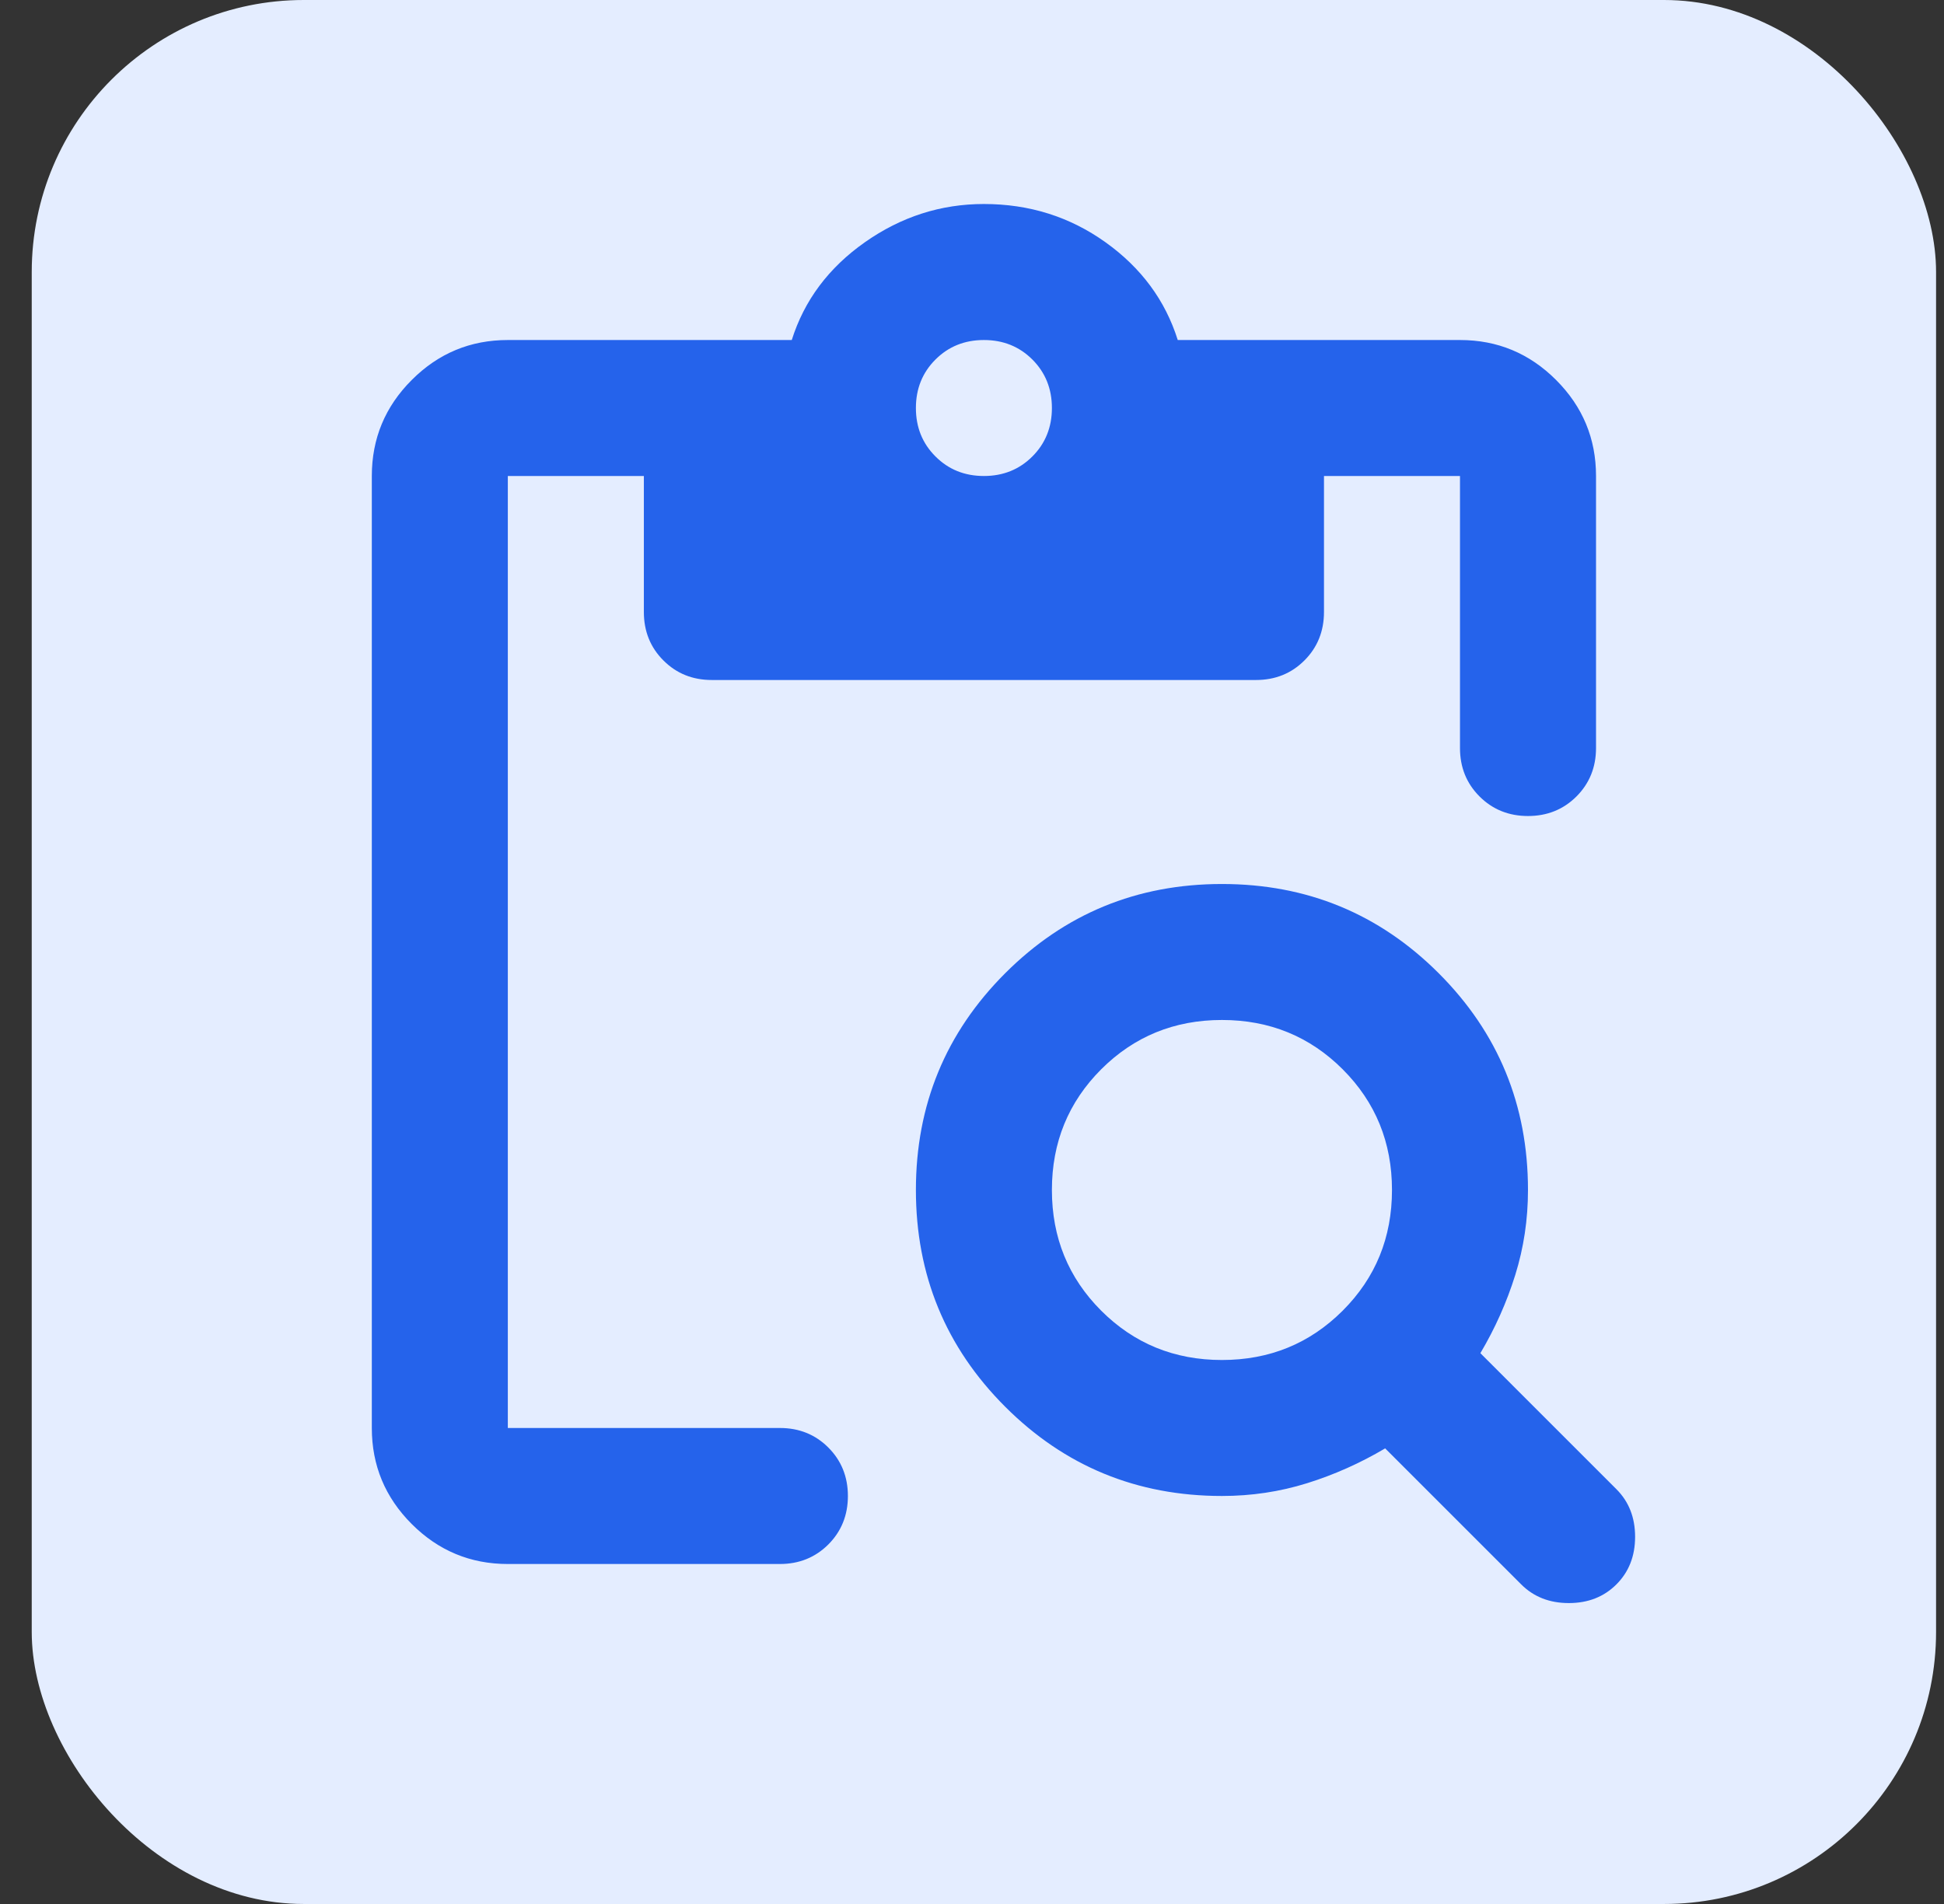 <svg width="49" height="48" viewBox="0 0 49 48" fill="none" xmlns="http://www.w3.org/2000/svg">
<rect x="0" y="0" width="49" height="48" fill="#333333" stroke="none"/>
<rect x="0.8" width="48" height="48" rx="6.857" fill="#E4EDFF"/>
<mask id="mask0_19_814" style="mask-type:alpha" maskUnits="userSpaceOnUse" x="4" y="3" width="42" height="42">
<rect x="4.229" y="3.429" width="41.143" height="41.143" fill="#D9D9D9"/>
</mask>
<g mask="url(#mask0_19_814)">
<path d="M12.8 39.429C11.857 39.429 11.05 39.093 10.379 38.422C9.707 37.75 9.372 36.943 9.372 36V12C9.372 11.057 9.707 10.25 10.379 9.579C11.05 8.907 11.857 8.572 12.8 8.572H19.957C20.272 7.572 20.886 6.75 21.8 6.107C22.714 5.464 23.714 5.143 24.8 5.143C25.943 5.143 26.964 5.464 27.864 6.107C28.764 6.75 29.372 7.572 29.686 8.572H36.8C37.743 8.572 38.55 8.907 39.222 9.579C39.893 10.25 40.229 11.057 40.229 12V18.857C40.229 19.343 40.064 19.75 39.736 20.079C39.407 20.407 39 20.572 38.514 20.572C38.029 20.572 37.622 20.407 37.293 20.079C36.964 19.75 36.8 19.343 36.8 18.857V12H33.372V15.429C33.372 15.914 33.207 16.322 32.879 16.65C32.55 16.979 32.143 17.143 31.657 17.143H17.943C17.457 17.143 17.05 16.979 16.722 16.65C16.393 16.322 16.229 15.914 16.229 15.429V12H12.8V36H19.657C20.143 36 20.55 36.164 20.879 36.493C21.207 36.822 21.372 37.229 21.372 37.714C21.372 38.2 21.207 38.607 20.879 38.936C20.55 39.264 20.143 39.429 19.657 39.429H12.8ZM24.8 12C25.286 12 25.693 11.836 26.022 11.507C26.35 11.179 26.514 10.771 26.514 10.286C26.514 9.8 26.35 9.393 26.022 9.064C25.693 8.736 25.286 8.572 24.8 8.572C24.314 8.572 23.907 8.736 23.579 9.064C23.25 9.393 23.086 9.8 23.086 10.286C23.086 10.771 23.25 11.179 23.579 11.507C23.907 11.836 24.314 12 24.8 12ZM30.8 37.714C28.657 37.714 26.836 36.964 25.336 35.464C23.836 33.964 23.086 32.143 23.086 30C23.086 27.857 23.836 26.036 25.336 24.536C26.836 23.036 28.657 22.286 30.8 22.286C32.943 22.286 34.764 23.036 36.264 24.536C37.764 26.036 38.514 27.857 38.514 30C38.514 30.743 38.407 31.457 38.193 32.143C37.979 32.829 37.686 33.486 37.314 34.114L40.743 37.543C41.057 37.857 41.214 38.257 41.214 38.743C41.214 39.229 41.057 39.629 40.743 39.943C40.429 40.257 40.029 40.414 39.543 40.414C39.057 40.414 38.657 40.257 38.343 39.943L34.914 36.514C34.286 36.886 33.629 37.179 32.943 37.393C32.257 37.607 31.543 37.714 30.8 37.714ZM30.8 34.286C32 34.286 33.014 33.871 33.843 33.043C34.672 32.214 35.086 31.2 35.086 30C35.086 28.8 34.672 27.786 33.843 26.957C33.014 26.129 32 25.714 30.8 25.714C29.6 25.714 28.586 26.129 27.757 26.957C26.929 27.786 26.514 28.8 26.514 30C26.514 31.2 26.929 32.214 27.757 33.043C28.586 33.871 29.6 34.286 30.8 34.286Z" fill="#2563EB"/>
</g>
</svg>
